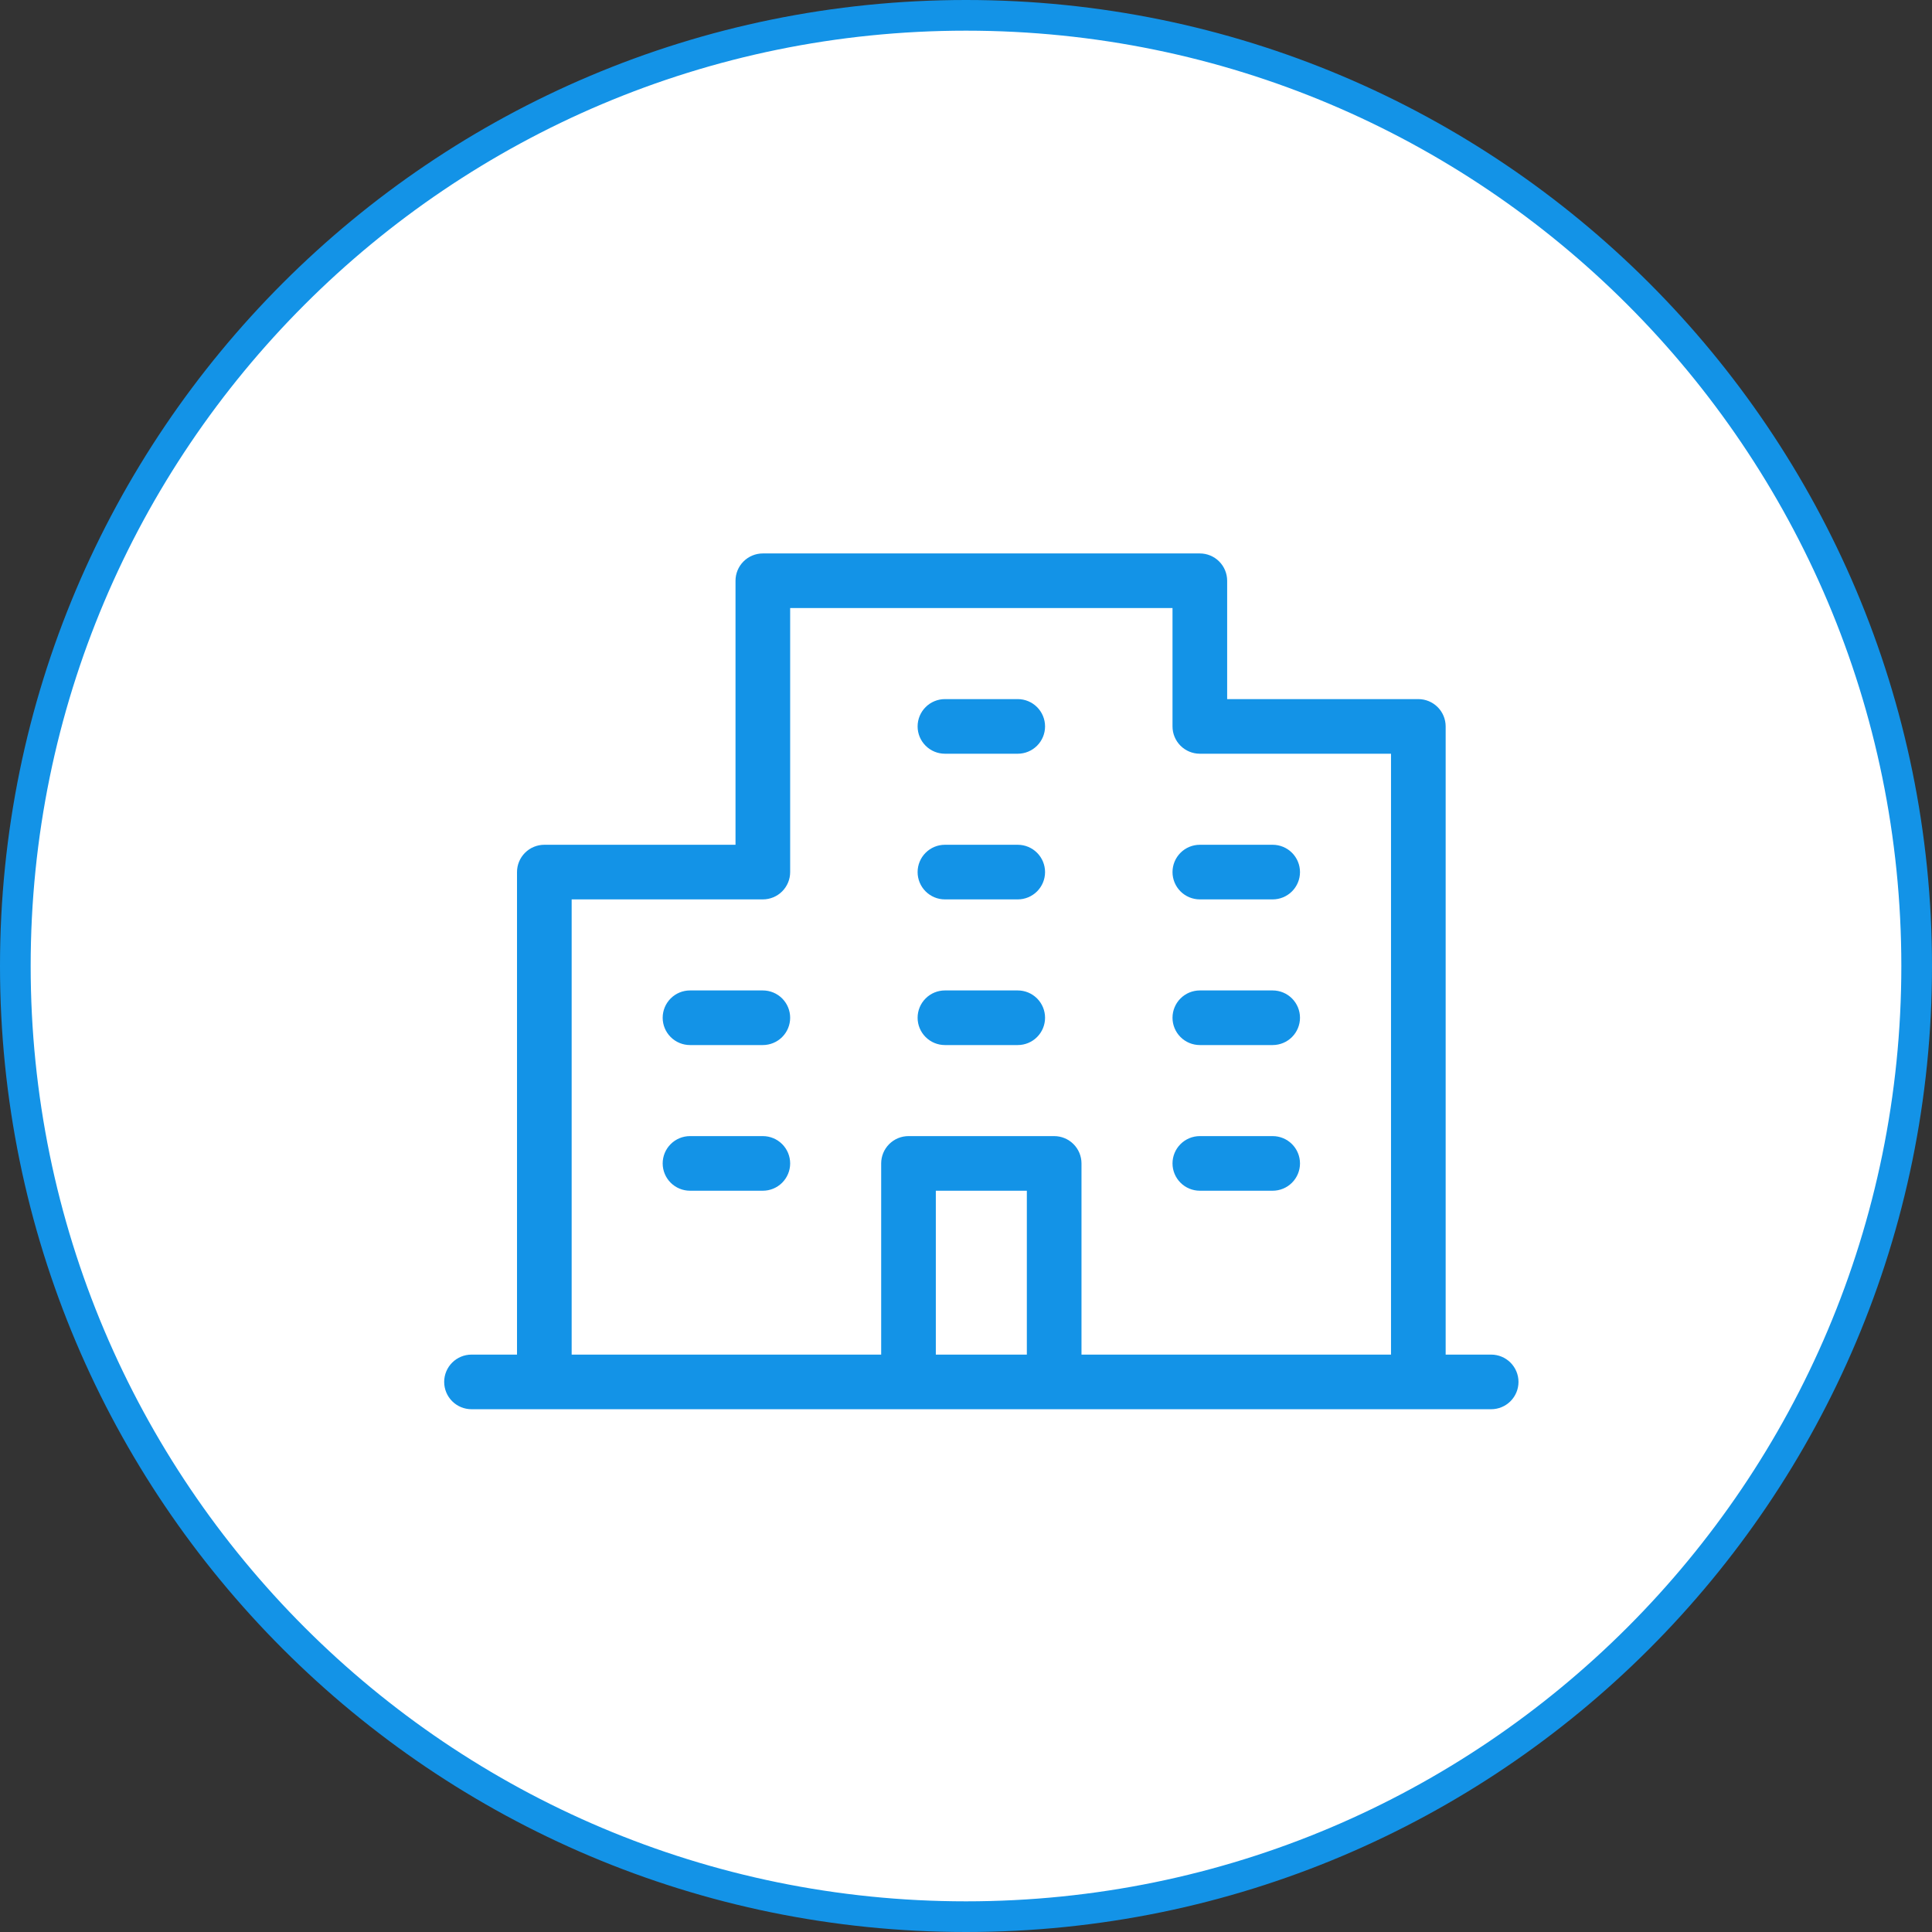 <?xml version="1.0" encoding="UTF-8"?> <svg xmlns="http://www.w3.org/2000/svg" width="63" height="63" viewBox="0 0 63 63" fill="none"><rect x="0" y="0" width="63" height="63" fill="#333333" stroke="none"/><g clip-path="url(#clip0_954_1456)"><path d="M31.5 62.5C48.621 62.5 62.5 48.621 62.5 31.5C62.5 14.379 48.621 0.5 31.5 0.5C14.379 0.5 0.5 14.379 0.5 31.5C0.5 48.621 14.379 62.5 31.5 62.5Z" fill="white" stroke="#1393E7"></path><path d="M48.625 44.172H47.141V23.688C47.141 23.451 47.047 23.225 46.88 23.058C46.713 22.891 46.486 22.797 46.25 22.797H40.016V18.938C40.016 18.701 39.922 18.475 39.755 18.308C39.588 18.141 39.361 18.047 39.125 18.047H24.875C24.639 18.047 24.412 18.141 24.245 18.308C24.078 18.475 23.984 18.701 23.984 18.938V27.547H17.75C17.514 27.547 17.287 27.641 17.12 27.808C16.953 27.975 16.859 28.201 16.859 28.438V44.172H15.375C15.139 44.172 14.912 44.266 14.745 44.433C14.578 44.6 14.484 44.826 14.484 45.062C14.484 45.299 14.578 45.525 14.745 45.692C14.912 45.859 15.139 45.953 15.375 45.953H48.625C48.861 45.953 49.088 45.859 49.255 45.692C49.422 45.525 49.516 45.299 49.516 45.062C49.516 44.826 49.422 44.6 49.255 44.433C49.088 44.266 48.861 44.172 48.625 44.172ZM18.641 29.328H24.875C25.111 29.328 25.338 29.234 25.505 29.067C25.672 28.9 25.766 28.674 25.766 28.438V19.828H38.234V23.688C38.234 23.924 38.328 24.15 38.495 24.317C38.662 24.484 38.889 24.578 39.125 24.578H45.359V44.172H35.266V37.938C35.266 37.701 35.172 37.475 35.005 37.308C34.838 37.141 34.611 37.047 34.375 37.047H29.625C29.389 37.047 29.162 37.141 28.995 37.308C28.828 37.475 28.734 37.701 28.734 37.938V44.172H18.641V29.328ZM33.484 44.172H30.516V38.828H33.484V44.172ZM29.922 23.688C29.922 23.451 30.016 23.225 30.183 23.058C30.35 22.891 30.576 22.797 30.812 22.797H33.188C33.424 22.797 33.65 22.891 33.817 23.058C33.984 23.225 34.078 23.451 34.078 23.688C34.078 23.924 33.984 24.15 33.817 24.317C33.65 24.484 33.424 24.578 33.188 24.578H30.812C30.576 24.578 30.35 24.484 30.183 24.317C30.016 24.15 29.922 23.924 29.922 23.688ZM29.922 28.438C29.922 28.201 30.016 27.975 30.183 27.808C30.35 27.641 30.576 27.547 30.812 27.547H33.188C33.424 27.547 33.65 27.641 33.817 27.808C33.984 27.975 34.078 28.201 34.078 28.438C34.078 28.674 33.984 28.9 33.817 29.067C33.65 29.234 33.424 29.328 33.188 29.328H30.812C30.576 29.328 30.35 29.234 30.183 29.067C30.016 28.9 29.922 28.674 29.922 28.438ZM38.234 28.438C38.234 28.201 38.328 27.975 38.495 27.808C38.662 27.641 38.889 27.547 39.125 27.547H41.5C41.736 27.547 41.963 27.641 42.13 27.808C42.297 27.975 42.391 28.201 42.391 28.438C42.391 28.674 42.297 28.9 42.13 29.067C41.963 29.234 41.736 29.328 41.5 29.328H39.125C38.889 29.328 38.662 29.234 38.495 29.067C38.328 28.9 38.234 28.674 38.234 28.438ZM25.766 33.188C25.766 33.424 25.672 33.65 25.505 33.817C25.338 33.984 25.111 34.078 24.875 34.078H22.5C22.264 34.078 22.037 33.984 21.87 33.817C21.703 33.65 21.609 33.424 21.609 33.188C21.609 32.951 21.703 32.725 21.87 32.558C22.037 32.391 22.264 32.297 22.5 32.297H24.875C25.111 32.297 25.338 32.391 25.505 32.558C25.672 32.725 25.766 32.951 25.766 33.188ZM25.766 37.938C25.766 38.174 25.672 38.4 25.505 38.567C25.338 38.734 25.111 38.828 24.875 38.828H22.5C22.264 38.828 22.037 38.734 21.87 38.567C21.703 38.4 21.609 38.174 21.609 37.938C21.609 37.701 21.703 37.475 21.87 37.308C22.037 37.141 22.264 37.047 22.5 37.047H24.875C25.111 37.047 25.338 37.141 25.505 37.308C25.672 37.475 25.766 37.701 25.766 37.938ZM29.922 33.188C29.922 32.951 30.016 32.725 30.183 32.558C30.35 32.391 30.576 32.297 30.812 32.297H33.188C33.424 32.297 33.65 32.391 33.817 32.558C33.984 32.725 34.078 32.951 34.078 33.188C34.078 33.424 33.984 33.65 33.817 33.817C33.65 33.984 33.424 34.078 33.188 34.078H30.812C30.576 34.078 30.35 33.984 30.183 33.817C30.016 33.65 29.922 33.424 29.922 33.188ZM38.234 33.188C38.234 32.951 38.328 32.725 38.495 32.558C38.662 32.391 38.889 32.297 39.125 32.297H41.5C41.736 32.297 41.963 32.391 42.13 32.558C42.297 32.725 42.391 32.951 42.391 33.188C42.391 33.424 42.297 33.65 42.13 33.817C41.963 33.984 41.736 34.078 41.5 34.078H39.125C38.889 34.078 38.662 33.984 38.495 33.817C38.328 33.65 38.234 33.424 38.234 33.188ZM38.234 37.938C38.234 37.701 38.328 37.475 38.495 37.308C38.662 37.141 38.889 37.047 39.125 37.047H41.5C41.736 37.047 41.963 37.141 42.13 37.308C42.297 37.475 42.391 37.701 42.391 37.938C42.391 38.174 42.297 38.4 42.13 38.567C41.963 38.734 41.736 38.828 41.5 38.828H39.125C38.889 38.828 38.662 38.734 38.495 38.567C38.328 38.4 38.234 38.174 38.234 37.938Z" fill="#1393E7"></path></g><defs><clipPath id="clip0_954_1456"><rect width="63" height="63" fill="white"></rect></clipPath></defs></svg> 
